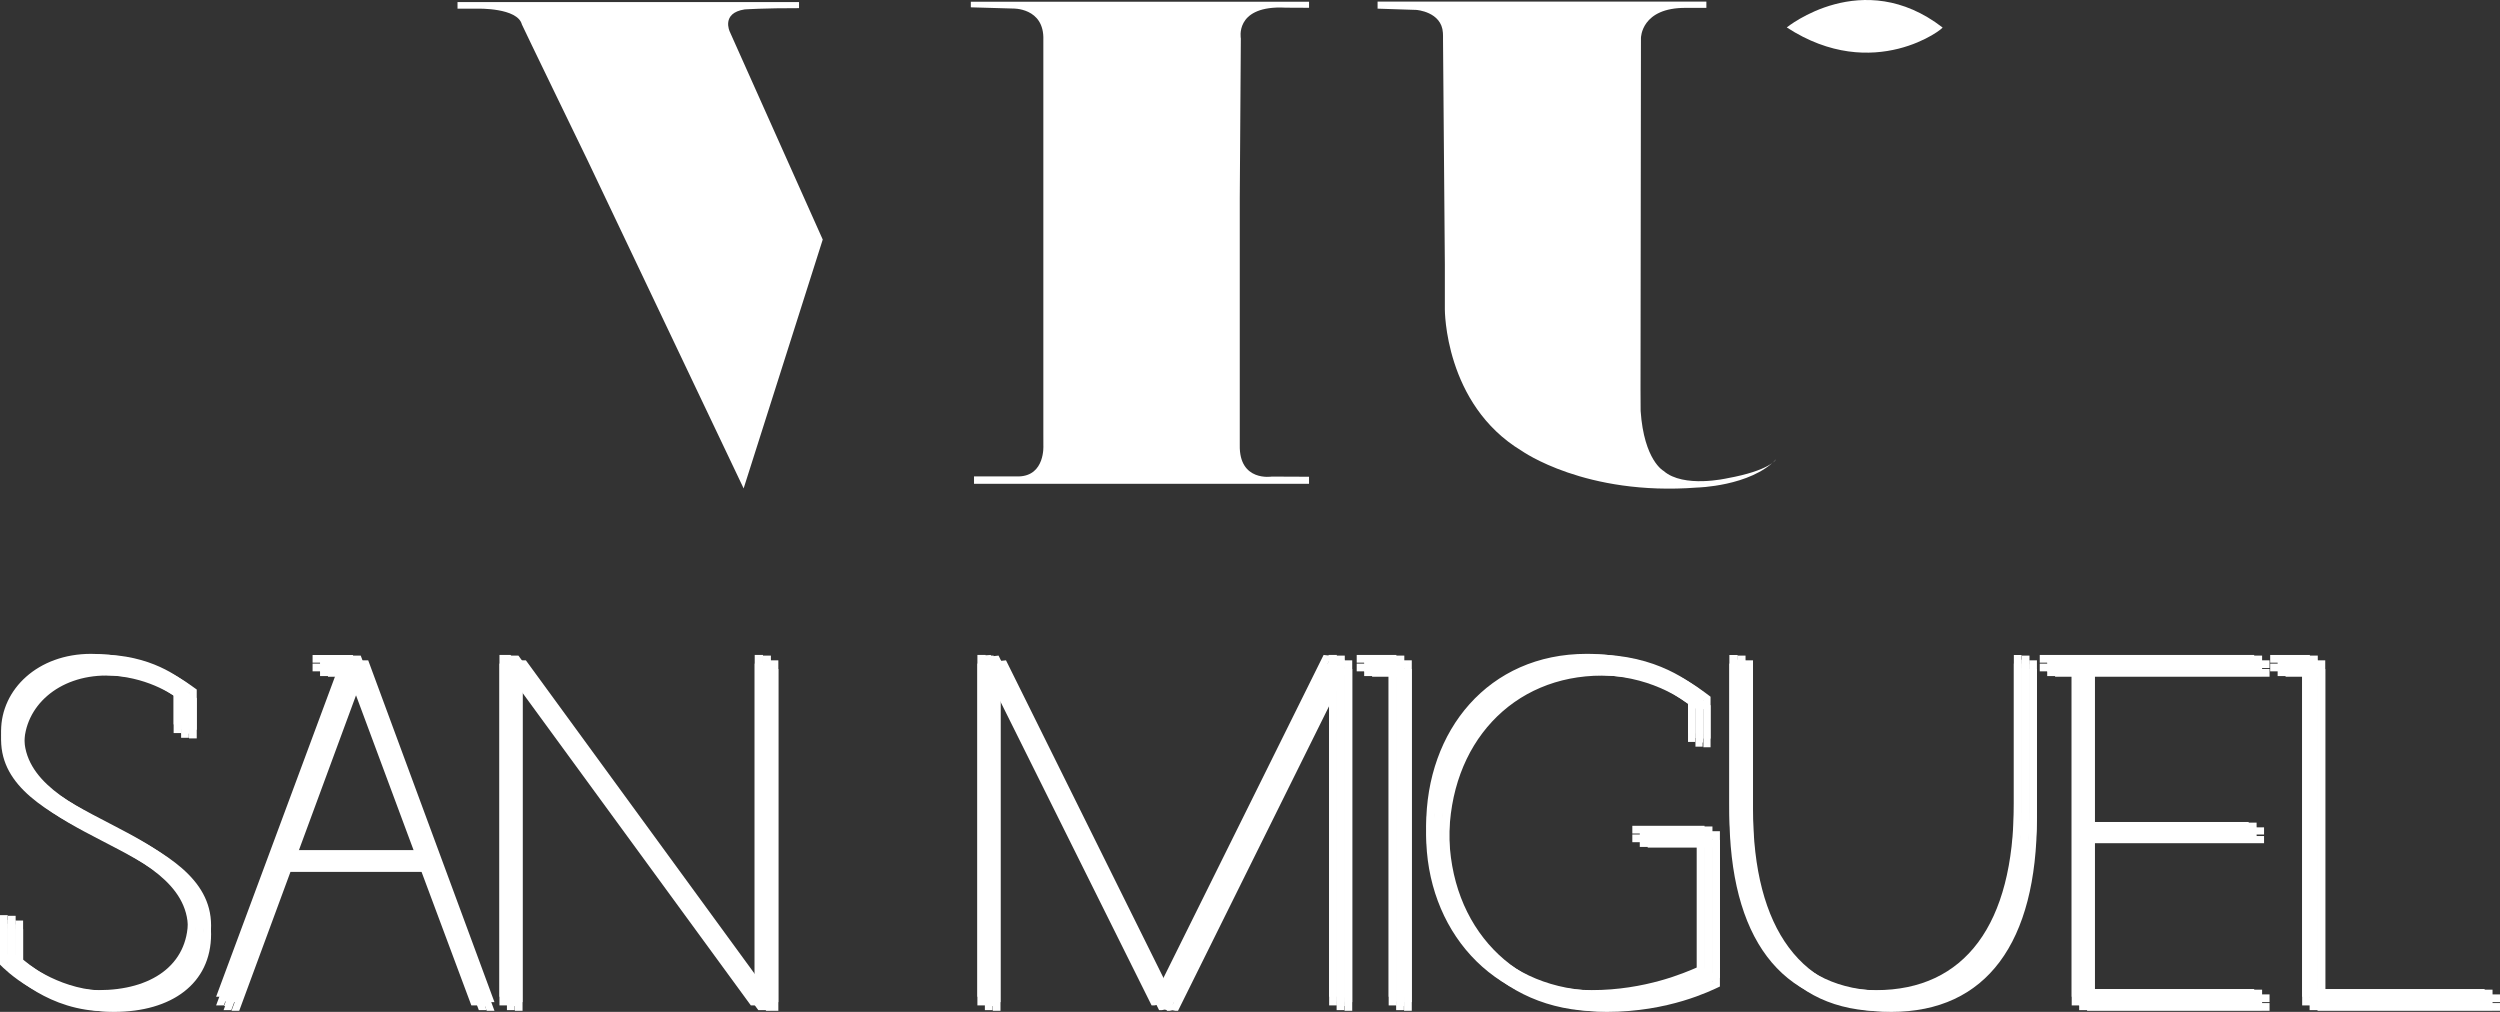 <?xml version="1.0" encoding="UTF-8"?>
<svg id="Capa_2" data-name="Capa 2" xmlns="http://www.w3.org/2000/svg" viewBox="0 0 1094.82 443.13">
  <rect x="0" y="0" width="1094.82" height="443.13" fill="#333333" stroke="none"/>
  <defs>
    <style>
      .cls-1 {
        fill: #fff;
      }
    </style>
  </defs>
  <g id="Layer_1" data-name="Layer 1">
    <g>
      <g>
        <path class="cls-1" d="M200.36.91v2.88h8.82s17.5-.46,19.37,6.93c-.1,0,28.75,59.47,28.75,59.47l68.36,143.7,34.64-108.98-40.71-91.03s-3.92-8.15,6.51-9.76c0,0,8.76-.59,23.82-.55V.91h-149.56Z"/>
        <path class="cls-1" d="M425.15.77v2.44l18.23.52s14.04-.56,13.53,13.8v171.71s.01,5.88.01,5.88c0,0,.82,13.23-10.77,13.52h-19.6v3.22h146.71v-3.08l-16.31-.07s-14.31,2.36-14.02-13.73c0,.07,0-108.07,0-108.07l.47-70.06s-2.71-13.68,17.46-13.56c.12.12,12.41.12,12.41.12V.77h-148.12Z"/>
        <path class="cls-1" d="M782.48,12.01s33.15-27.02,68.19,0c1.26-.05-29.99,24.9-68.19,0Z"/>
        <path class="cls-1" d="M603.28.7v3.09l16.97.55s11.1.76,11.64,10.03c0-.09.05,1.36.05,1.36v1.78l.8,98.19v19.77s-.21,41.57,33.63,61.95c.14.08,27.9,19.87,76.82,16.09-.22.02,23.39-.48,34.61-12.34,0,0-2.68,4.89-21.41,8.28-.08.01-19.1,4.43-27.84-3.21,0,0-8.57-4.53-10.07-26.27,0-.19-.05-9.36-.05-9.36l.19-153.97s.02-13.42,19.89-13.19h8.76V.7h-144Z"/>
      </g>
      <g>
        <g>
          <g>
            <g>
              <path class="cls-1" d="M7.33,320.42c0,38.87,81.84,41.04,81.84,82.81,0,21.73-17.38,34.04-42.49,34.04s-41.04-16.17-43.21-18.35v-17.87h3.38v17.14c6.52,5.31,21,15.69,39.83,15.69,22.94,0,39.11-10.86,39.11-30.66,0-39.35-81.84-41.28-81.84-82.81,0-18.35,16.18-33.8,39.35-33.8s35.01,10.14,39.59,13.28v17.62h-3.38v-16.42c-6.76-4.59-17.62-11.11-36.21-11.11-21,0-35.97,13.52-35.97,30.42Z"/>
              <path class="cls-1" d="M187.19,375.94h-63.25l-22.45,60.84h-3.38l54.32-146.3h-12.07v-3.38h17.62l55.29,149.68h-3.38l-22.69-60.84ZM185.98,372.56l-30.42-81.84-30.18,81.84h60.6Z"/>
              <path class="cls-1" d="M337.6,287.1v149.68h-5.31l-106.71-146.06v146.06h-3.38v-149.68h4.83l106.95,146.54v-146.54h3.62Z"/>
              <path class="cls-1" d="M588.92,287.1v149.68h-3.38v-147.03l-72.91,147.03h-1.21l-1.21-.24-1.21.24h-1.21l-72.91-146.54v146.54h-3.38v-149.68h3.62v.24l2.17-.24,72.91,147.03,72.91-147.03,2.17.24v-.24h3.62Z"/>
              <path class="cls-1" d="M611.61,290.48h-14v-3.38h17.38v149.68h-3.38v-146.3Z"/>
              <path class="cls-1" d="M628.02,361.94c0-41.77,27.28-75.32,70.25-75.32,27.76,0,42.25,12.55,47.56,16.42v18.35h-3.14v-16.66c-6.52-4.59-20.04-14.73-44.42-14.73-39.11,0-66.88,29.7-66.88,71.94s28.73,71.94,69.05,71.94c23.66,0,41.04-7.73,46.11-9.9v-58.67h-28.25v-3.38h31.63v64.22c-4.1,1.93-22.45,11.11-49.49,11.11-44.18,0-72.43-34.28-72.43-75.32Z"/>
              <path class="cls-1" d="M825.02,437.27c-41.77,0-64.22-30.18-64.22-84.98v-65.18h3.62v65.18c0,52.87,21.73,81.6,60.6,81.6s60.36-28.73,60.36-81.6v-65.18h3.38v65.18c0,54.8-22.21,84.98-63.74,84.98Z"/>
              <path class="cls-1" d="M914.11,290.48v69.77h74.12v3.14h-74.12v70.01h76.53v3.38h-79.91v-146.3h-14v-3.38h93.91v3.38h-76.53Z"/>
              <path class="cls-1" d="M1091.55,433.4v3.38h-79.91v-146.3h-14v-3.38h17.38v146.3h76.53Z"/>
            </g>
            <g>
              <path class="cls-1" d="M3.86,320.14c0,38.87,81.84,41.04,81.84,82.81,0,21.73-17.38,34.04-42.49,34.04S2.17,420.81,0,418.64v-17.87h3.38v17.14c6.52,5.31,21,15.69,39.83,15.69,22.94,0,39.11-10.86,39.11-30.66C82.33,363.6.48,361.66.48,320.14c0-18.35,16.18-33.8,39.35-33.8s35.01,10.14,39.59,13.28v17.62h-3.38v-16.42c-6.76-4.59-17.62-11.11-36.21-11.11-21,0-35.97,13.52-35.97,30.42Z"/>
              <path class="cls-1" d="M183.72,375.67h-63.25l-22.45,60.84h-3.38l54.32-146.3h-12.07v-3.38h17.62l55.29,149.68h-3.38l-22.69-60.84ZM182.52,372.29l-30.42-81.84-30.18,81.84h60.6Z"/>
              <path class="cls-1" d="M334.13,286.82v149.68h-5.31l-106.71-146.06v146.06h-3.38v-149.68h4.83l106.95,146.54v-146.54h3.62Z"/>
              <path class="cls-1" d="M585.45,286.82v149.68h-3.38v-147.03l-72.91,147.03h-1.21l-1.21-.24-1.21.24h-1.21l-72.91-146.54v146.54h-3.38v-149.68h3.62v.24l2.17-.24,72.91,147.03,72.91-147.03,2.17.24v-.24h3.62Z"/>
              <path class="cls-1" d="M608.14,290.2h-14v-3.38h17.38v149.68h-3.38v-146.3Z"/>
              <path class="cls-1" d="M624.56,361.66c0-41.77,27.28-75.32,70.25-75.32,27.76,0,42.25,12.55,47.56,16.42v18.35h-3.14v-16.66c-6.52-4.59-20.04-14.73-44.42-14.73-39.11,0-66.88,29.7-66.88,71.94s28.73,71.94,69.05,71.94c23.66,0,41.04-7.73,46.11-9.9v-58.67h-28.25v-3.38h31.63v64.22c-4.1,1.93-22.45,11.11-49.49,11.11-44.18,0-72.43-34.28-72.43-75.32Z"/>
              <path class="cls-1" d="M821.56,436.99c-41.77,0-64.22-30.18-64.22-84.98v-65.18h3.62v65.18c0,52.87,21.73,81.6,60.6,81.6s60.36-28.73,60.36-81.6v-65.18h3.38v65.18c0,54.8-22.21,84.98-63.74,84.98Z"/>
              <path class="cls-1" d="M910.64,290.2v69.77h74.12v3.14h-74.12v70.01h76.53v3.38h-79.91v-146.3h-14v-3.38h93.91v3.38h-76.53Z"/>
              <path class="cls-1" d="M1088.09,433.13v3.38h-79.91v-146.3h-14v-3.38h17.38v146.3h76.53Z"/>
            </g>
          </g>
          <g>
            <g>
              <path class="cls-1" d="M7.33,324.21c0,38.87,81.84,41.04,81.84,82.81,0,21.73-17.38,34.04-42.49,34.04s-41.04-16.17-43.21-18.35v-17.87h3.38v17.14c6.52,5.31,21,15.69,39.83,15.69,22.94,0,39.11-10.86,39.11-30.66,0-39.35-81.84-41.28-81.84-82.81,0-18.35,16.18-33.8,39.35-33.8s35.01,10.14,39.59,13.28v17.62h-3.38v-16.42c-6.76-4.59-17.62-11.11-36.21-11.11-21,0-35.97,13.52-35.97,30.42Z"/>
              <path class="cls-1" d="M187.19,379.74h-63.25l-22.45,60.84h-3.38l54.32-146.3h-12.07v-3.38h17.62l55.29,149.68h-3.38l-22.69-60.84ZM185.98,376.36l-30.42-81.84-30.18,81.84h60.6Z"/>
              <path class="cls-1" d="M337.6,290.89v149.68h-5.31l-106.71-146.06v146.06h-3.38v-149.68h4.83l106.95,146.54v-146.54h3.62Z"/>
              <path class="cls-1" d="M588.92,290.89v149.68h-3.38v-147.03l-72.91,147.03h-1.21l-1.21-.24-1.21.24h-1.21l-72.91-146.54v146.54h-3.38v-149.68h3.62v.24l2.17-.24,72.91,147.03,72.91-147.03,2.17.24v-.24h3.62Z"/>
              <path class="cls-1" d="M611.61,294.27h-14v-3.38h17.38v149.68h-3.38v-146.3Z"/>
              <path class="cls-1" d="M628.02,365.74c0-41.77,27.28-75.32,70.25-75.32,27.76,0,42.25,12.55,47.56,16.42v18.35h-3.14v-16.66c-6.52-4.59-20.04-14.73-44.42-14.73-39.11,0-66.88,29.7-66.88,71.94s28.73,71.94,69.05,71.94c23.66,0,41.04-7.73,46.11-9.9v-58.67h-28.25v-3.38h31.63v64.22c-4.1,1.93-22.45,11.11-49.49,11.11-44.18,0-72.43-34.28-72.43-75.32Z"/>
              <path class="cls-1" d="M825.02,441.06c-41.77,0-64.22-30.18-64.22-84.98v-65.18h3.62v65.18c0,52.87,21.73,81.6,60.6,81.6s60.36-28.73,60.36-81.6v-65.18h3.38v65.18c0,54.8-22.21,84.98-63.74,84.98Z"/>
              <path class="cls-1" d="M914.11,294.27v69.77h74.12v3.14h-74.12v70.01h76.53v3.38h-79.91v-146.3h-14v-3.38h93.91v3.38h-76.53Z"/>
              <path class="cls-1" d="M1091.55,437.2v3.38h-79.91v-146.3h-14v-3.38h17.38v146.3h76.53Z"/>
            </g>
            <g>
              <path class="cls-1" d="M3.86,323.93c0,38.87,81.84,41.04,81.84,82.81,0,21.73-17.38,34.04-42.49,34.04S2.17,424.61,0,422.43v-17.87h3.38v17.14c6.52,5.31,21,15.69,39.83,15.69,22.94,0,39.11-10.86,39.11-30.66C82.33,367.39.48,365.46.48,323.93c0-18.35,16.18-33.8,39.35-33.8s35.01,10.14,39.59,13.28v17.62h-3.38v-16.42c-6.76-4.59-17.62-11.11-36.21-11.11-21,0-35.97,13.52-35.97,30.42Z"/>
              <path class="cls-1" d="M183.72,379.46h-63.25l-22.45,60.84h-3.38l54.32-146.3h-12.07v-3.38h17.62l55.29,149.68h-3.38l-22.69-60.84ZM182.52,376.08l-30.42-81.84-30.18,81.84h60.6Z"/>
              <path class="cls-1" d="M334.13,290.62v149.68h-5.31l-106.71-146.06v146.06h-3.38v-149.68h4.83l106.95,146.54v-146.54h3.62Z"/>
              <path class="cls-1" d="M585.45,290.62v149.68h-3.38v-147.03l-72.91,147.03h-1.21l-1.21-.24-1.21.24h-1.21l-72.91-146.54v146.54h-3.38v-149.68h3.62v.24l2.17-.24,72.91,147.03,72.91-147.03,2.17.24v-.24h3.62Z"/>
              <path class="cls-1" d="M608.14,294h-14v-3.38h17.38v149.68h-3.38v-146.3Z"/>
              <path class="cls-1" d="M624.56,365.46c0-41.77,27.28-75.32,70.25-75.32,27.76,0,42.25,12.55,47.56,16.42v18.35h-3.14v-16.66c-6.52-4.59-20.04-14.73-44.42-14.73-39.11,0-66.88,29.7-66.88,71.94s28.73,71.94,69.05,71.94c23.66,0,41.04-7.73,46.11-9.9v-58.67h-28.25v-3.38h31.63v64.22c-4.1,1.93-22.45,11.11-49.49,11.11-44.18,0-72.43-34.28-72.43-75.32Z"/>
              <path class="cls-1" d="M821.56,440.78c-41.77,0-64.22-30.18-64.22-84.98v-65.18h3.62v65.18c0,52.87,21.73,81.6,60.6,81.6s60.36-28.73,60.36-81.6v-65.18h3.38v65.18c0,54.8-22.21,84.98-63.74,84.98Z"/>
              <path class="cls-1" d="M910.64,294v69.77h74.12v3.14h-74.12v70.01h76.53v3.38h-79.91v-146.3h-14v-3.38h93.91v3.38h-76.53Z"/>
              <path class="cls-1" d="M1088.09,436.92v3.38h-79.91v-146.3h-14v-3.38h17.38v146.3h76.53Z"/>
            </g>
          </g>
        </g>
        <g>
          <g>
            <g>
              <path class="cls-1" d="M10.6,322.49c0,38.87,81.84,41.04,81.84,82.81,0,21.73-17.38,34.04-42.49,34.04s-41.04-16.17-43.21-18.35v-17.87h3.38v17.14c6.52,5.31,21,15.69,39.83,15.69,22.94,0,39.11-10.86,39.11-30.66,0-39.35-81.84-41.28-81.84-82.81,0-18.35,16.18-33.8,39.35-33.8s35.01,10.14,39.59,13.28v17.62h-3.38v-16.42c-6.76-4.59-17.62-11.11-36.21-11.11-21,0-35.97,13.52-35.97,30.42Z"/>
              <path class="cls-1" d="M190.46,378.02h-63.25l-22.45,60.84h-3.38l54.32-146.3h-12.07v-3.38h17.62l55.29,149.68h-3.38l-22.69-60.84ZM189.25,374.64l-30.42-81.84-30.18,81.84h60.6Z"/>
              <path class="cls-1" d="M340.86,289.17v149.68h-5.31l-106.71-146.06v146.06h-3.38v-149.68h4.83l106.95,146.54v-146.54h3.62Z"/>
              <path class="cls-1" d="M592.18,289.17v149.68h-3.38v-147.03l-72.91,147.03h-1.21l-1.21-.24-1.21.24h-1.21l-72.91-146.54v146.54h-3.38v-149.68h3.62v.24l2.17-.24,72.91,147.03,72.91-147.03,2.17.24v-.24h3.62Z"/>
              <path class="cls-1" d="M614.88,292.55h-14v-3.38h17.38v149.68h-3.38v-146.3Z"/>
              <path class="cls-1" d="M631.29,364.01c0-41.77,27.28-75.32,70.25-75.32,27.76,0,42.25,12.55,47.56,16.42v18.35h-3.14v-16.66c-6.52-4.59-20.04-14.73-44.42-14.73-39.11,0-66.88,29.7-66.88,71.94s28.73,71.94,69.05,71.94c23.66,0,41.04-7.73,46.11-9.9v-58.67h-28.25v-3.38h31.63v64.22c-4.1,1.93-22.45,11.11-49.49,11.11-44.18,0-72.43-34.28-72.43-75.32Z"/>
              <path class="cls-1" d="M828.29,439.34c-41.77,0-64.22-30.18-64.22-84.98v-65.18h3.62v65.18c0,52.87,21.73,81.6,60.6,81.6s60.36-28.73,60.36-81.6v-65.18h3.38v65.18c0,54.8-22.21,84.98-63.74,84.98Z"/>
              <path class="cls-1" d="M917.37,292.55v69.77h74.12v3.14h-74.12v70.01h76.53v3.38h-79.91v-146.3h-14v-3.38h93.91v3.38h-76.53Z"/>
              <path class="cls-1" d="M1094.82,435.48v3.38h-79.91v-146.3h-14v-3.38h17.38v146.3h76.53Z"/>
            </g>
            <g>
              <path class="cls-1" d="M7.13,322.21c0,38.87,81.84,41.04,81.84,82.81,0,21.73-17.38,34.04-42.49,34.04s-41.04-16.17-43.21-18.35v-17.87h3.38v17.14c6.52,5.31,21,15.69,39.83,15.69,22.94,0,39.11-10.86,39.11-30.66,0-39.35-81.84-41.28-81.84-82.81,0-18.35,16.18-33.8,39.35-33.8s35.01,10.14,39.59,13.28v17.62h-3.38v-16.42c-6.76-4.59-17.62-11.11-36.21-11.11-21,0-35.97,13.52-35.97,30.42Z"/>
              <path class="cls-1" d="M186.99,377.74h-63.25l-22.45,60.84h-3.38l54.32-146.3h-12.07v-3.38h17.62l55.29,149.68h-3.38l-22.69-60.84ZM185.78,374.36l-30.42-81.84-30.18,81.84h60.6Z"/>
              <path class="cls-1" d="M337.4,288.9v149.68h-5.31l-106.71-146.06v146.06h-3.38v-149.68h4.83l106.95,146.54v-146.54h3.62Z"/>
              <path class="cls-1" d="M588.72,288.9v149.68h-3.38v-147.03l-72.91,147.03h-1.21l-1.21-.24-1.21.24h-1.21l-72.91-146.54v146.54h-3.38v-149.68h3.62v.24l2.17-.24,72.91,147.03,72.91-147.03,2.17.24v-.24h3.62Z"/>
              <path class="cls-1" d="M611.41,292.28h-14v-3.38h17.38v149.68h-3.38v-146.3Z"/>
              <path class="cls-1" d="M627.82,363.74c0-41.77,27.28-75.32,70.25-75.32,27.76,0,42.25,12.55,47.56,16.42v18.35h-3.14v-16.66c-6.52-4.59-20.04-14.73-44.42-14.73-39.11,0-66.88,29.7-66.88,71.94s28.73,71.94,69.05,71.94c23.66,0,41.04-7.73,46.11-9.9v-58.67h-28.25v-3.38h31.63v64.22c-4.1,1.93-22.45,11.11-49.49,11.11-44.18,0-72.43-34.28-72.43-75.32Z"/>
              <path class="cls-1" d="M824.82,439.06c-41.77,0-64.22-30.18-64.22-84.98v-65.18h3.62v65.18c0,52.87,21.73,81.6,60.6,81.6s60.36-28.73,60.36-81.6v-65.18h3.38v65.18c0,54.8-22.21,84.98-63.74,84.98Z"/>
              <path class="cls-1" d="M913.91,292.28v69.77h74.12v3.14h-74.12v70.01h76.53v3.38h-79.91v-146.3h-14v-3.38h93.91v3.38h-76.53Z"/>
              <path class="cls-1" d="M1091.35,435.2v3.38h-79.91v-146.3h-14v-3.38h17.38v146.3h76.53Z"/>
            </g>
          </g>
          <g>
            <g>
              <path class="cls-1" d="M10.6,326.28c0,38.87,81.84,41.04,81.84,82.81,0,21.73-17.38,34.04-42.49,34.04s-41.04-16.17-43.21-18.35v-17.87h3.38v17.14c6.52,5.31,21,15.69,39.83,15.69,22.94,0,39.11-10.86,39.11-30.66,0-39.35-81.84-41.28-81.84-82.81,0-18.35,16.18-33.8,39.35-33.8s35.01,10.14,39.59,13.28v17.62h-3.38v-16.42c-6.76-4.59-17.62-11.11-36.21-11.11-21,0-35.97,13.52-35.97,30.42Z"/>
              <path class="cls-1" d="M190.46,381.81h-63.25l-22.45,60.84h-3.38l54.32-146.3h-12.07v-3.38h17.62l55.29,149.68h-3.38l-22.69-60.84ZM189.25,378.43l-30.42-81.84-30.18,81.84h60.6Z"/>
              <path class="cls-1" d="M340.86,292.97v149.68h-5.31l-106.71-146.06v146.06h-3.38v-149.68h4.83l106.95,146.54v-146.54h3.62Z"/>
              <path class="cls-1" d="M592.18,292.97v149.68h-3.38v-147.03l-72.91,147.03h-1.21l-1.21-.24-1.21.24h-1.21l-72.91-146.54v146.54h-3.38v-149.68h3.62v.24l2.17-.24,72.91,147.03,72.91-147.03,2.17.24v-.24h3.62Z"/>
              <path class="cls-1" d="M614.88,296.35h-14v-3.38h17.38v149.68h-3.38v-146.3Z"/>
              <path class="cls-1" d="M631.29,367.81c0-41.77,27.28-75.32,70.25-75.32,27.76,0,42.25,12.55,47.56,16.42v18.35h-3.14v-16.66c-6.52-4.59-20.04-14.73-44.42-14.73-39.11,0-66.88,29.7-66.88,71.94s28.73,71.94,69.05,71.94c23.66,0,41.04-7.73,46.11-9.9v-58.67h-28.25v-3.38h31.63v64.22c-4.1,1.93-22.45,11.11-49.49,11.11-44.18,0-72.43-34.28-72.43-75.32Z"/>
              <path class="cls-1" d="M828.29,443.13c-41.77,0-64.22-30.18-64.22-84.98v-65.18h3.62v65.18c0,52.87,21.73,81.6,60.6,81.6s60.36-28.73,60.36-81.6v-65.18h3.38v65.18c0,54.8-22.21,84.98-63.74,84.98Z"/>
              <path class="cls-1" d="M917.37,296.35v69.77h74.12v3.14h-74.12v70.01h76.53v3.38h-79.91v-146.3h-14v-3.38h93.91v3.38h-76.53Z"/>
              <path class="cls-1" d="M1094.82,439.27v3.38h-79.91v-146.3h-14v-3.38h17.38v146.3h76.53Z"/>
            </g>
            <g>
              <path class="cls-1" d="M7.13,326.01c0,38.87,81.84,41.04,81.84,82.81,0,21.73-17.38,34.04-42.49,34.04s-41.04-16.17-43.21-18.35v-17.87h3.38v17.14c6.52,5.31,21,15.69,39.83,15.69,22.94,0,39.11-10.86,39.11-30.66,0-39.35-81.84-41.28-81.84-82.81,0-18.35,16.18-33.8,39.35-33.8s35.01,10.14,39.59,13.28v17.62h-3.38v-16.42c-6.76-4.59-17.62-11.11-36.21-11.11-21,0-35.97,13.52-35.97,30.42Z"/>
              <path class="cls-1" d="M186.99,381.53h-63.25l-22.45,60.84h-3.38l54.32-146.3h-12.07v-3.38h17.62l55.29,149.68h-3.38l-22.69-60.84ZM185.78,378.15l-30.42-81.84-30.18,81.84h60.6Z"/>
              <path class="cls-1" d="M337.4,292.69v149.68h-5.31l-106.71-146.06v146.06h-3.38v-149.68h4.83l106.95,146.54v-146.54h3.62Z"/>
              <path class="cls-1" d="M588.72,292.69v149.68h-3.38v-147.03l-72.91,147.03h-1.21l-1.21-.24-1.21.24h-1.21l-72.91-146.54v146.54h-3.38v-149.68h3.62v.24l2.17-.24,72.91,147.03,72.91-147.03,2.17.24v-.24h3.62Z"/>
              <path class="cls-1" d="M611.41,296.07h-14v-3.38h17.38v149.68h-3.38v-146.3Z"/>
              <path class="cls-1" d="M627.82,367.53c0-41.77,27.28-75.32,70.25-75.32,27.76,0,42.25,12.55,47.56,16.42v18.35h-3.14v-16.66c-6.52-4.59-20.04-14.73-44.42-14.73-39.11,0-66.88,29.7-66.88,71.94s28.73,71.94,69.05,71.94c23.66,0,41.04-7.73,46.11-9.9v-58.67h-28.25v-3.38h31.63v64.22c-4.1,1.93-22.45,11.11-49.49,11.11-44.18,0-72.43-34.28-72.43-75.32Z"/>
              <path class="cls-1" d="M824.82,442.86c-41.77,0-64.22-30.18-64.22-84.98v-65.18h3.62v65.18c0,52.87,21.73,81.6,60.6,81.6s60.36-28.73,60.36-81.6v-65.18h3.38v65.18c0,54.8-22.21,84.98-63.74,84.98Z"/>
              <path class="cls-1" d="M913.91,296.07v69.77h74.12v3.14h-74.12v70.01h76.53v3.38h-79.91v-146.3h-14v-3.38h93.91v3.38h-76.53Z"/>
              <path class="cls-1" d="M1091.35,438.99v3.38h-79.91v-146.3h-14v-3.38h17.38v146.3h76.53Z"/>
            </g>
          </g>
        </g>
      </g>
    </g>
  </g>
</svg>